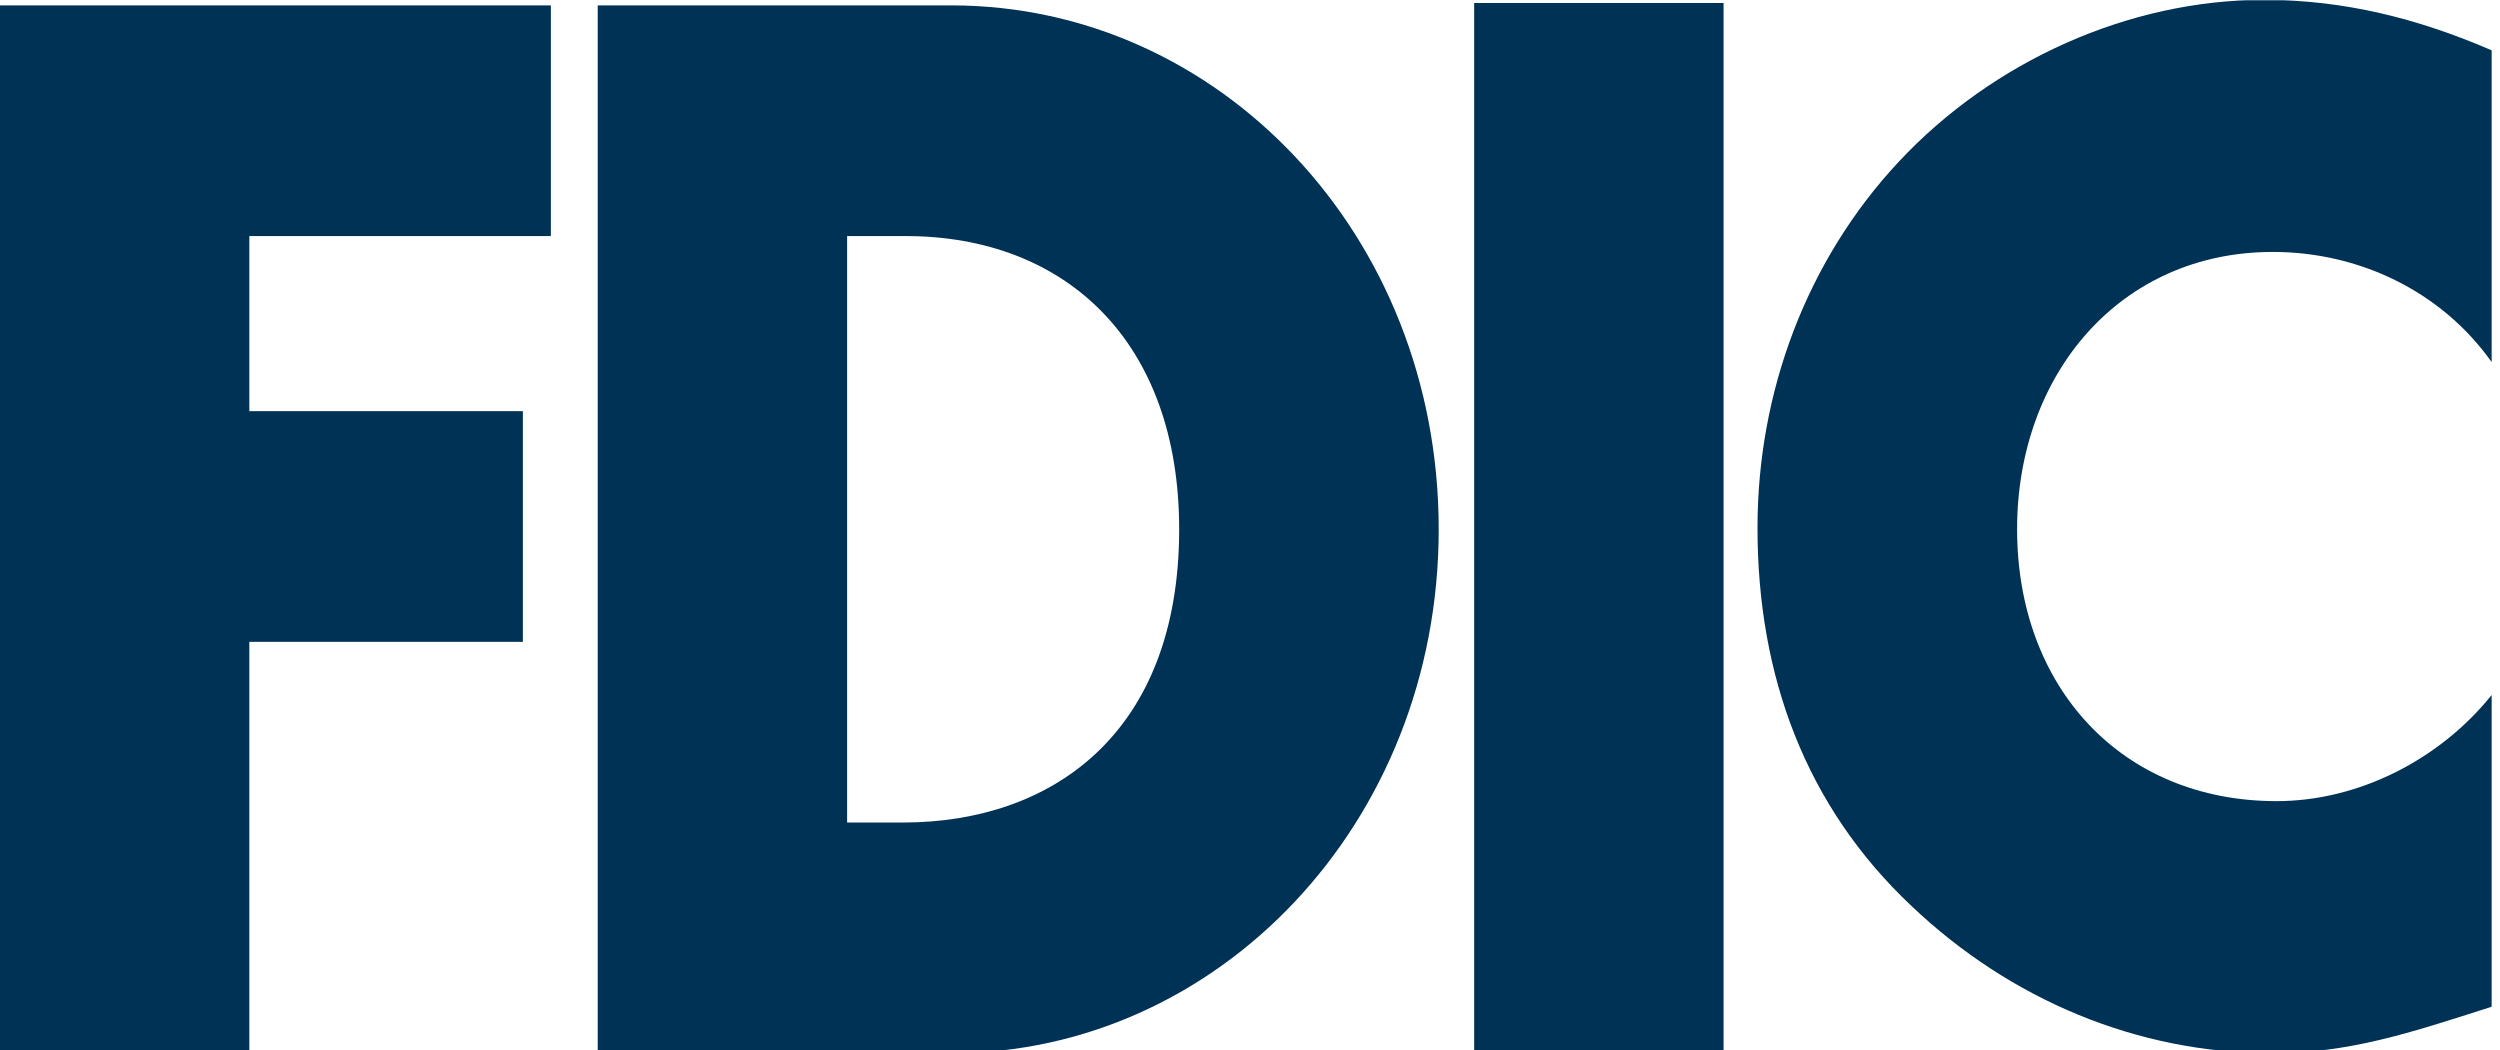<?xml version="1.0" encoding="UTF-8" standalone="no"?>
<!-- Created with Inkscape (http://www.inkscape.org/) -->

<svg
   version="1.1"
   id="svg182"
   width="50"
   height="21"
   viewBox="0 0 50 21"
   sodipodi:docname="MemberFDICLogo-Tag_2024.svg"
   inkscape:version="1.2.1 (9c6d41e, 2022-07-14)"
   xmlns:inkscape="http://www.inkscape.org/namespaces/inkscape"
   xmlns:sodipodi="http://sodipodi.sourceforge.net/DTD/sodipodi-0.dtd"
   xmlns="http://www.w3.org/2000/svg"
   xmlns:svg="http://www.w3.org/2000/svg">
  <defs
     id="defs186">
    <clipPath
       clipPathUnits="userSpaceOnUse"
       id="clipPath198">
      <path
         d="M 0,15.75 H 417.2 V 0 H 0 Z"
         id="path196" />
    </clipPath>
  </defs>
  <sodipodi:namedview
     id="namedview184"
     pagecolor="#ffffff"
     bordercolor="#000000"
     borderopacity="0.25"
     inkscape:showpageshadow="2"
     inkscape:pageopacity="0.0"
     inkscape:pagecheckerboard="0"
     inkscape:deskcolor="#d1d1d1"
     showgrid="false"
     inkscape:zoom="2.2938639"
     inkscape:cx="79.124136"
     inkscape:cy="22.451201"
     inkscape:window-width="1728"
     inkscape:window-height="1051"
     inkscape:window-x="0"
     inkscape:window-y="38"
     inkscape:window-maximized="1"
     inkscape:current-layer="g194">
    <inkscape:page
       x="0"
       y="0"
       id="page188"
       width="50"
       height="21" />
  </sodipodi:namedview>
  <g
     id="g190"
     inkscape:groupmode="layer"
     inkscape:label="Page 1"
     transform="matrix(1.333,0,0,-1.333,0,21)">
    <g
       id="g192">
      <g
         id="g194"
         clip-path="url(#clipPath198)">
        <g
           id="g204"
           transform="translate(8.968,15.673)">
          <path
             d="m 0,0 v -15.721 h 3.723 l 0.019,3.461 v 8.799 H 4.62 c 2.405,0 4.104,-1.585 4.104,-4.399 0,-3.065 -1.909,-4.4 -4.143,-4.4 H 3.742 l -0.019,-3.461 h 1.584 c 3.99,0 7.311,3.44 7.311,7.861 0,4.42 -3.302,7.86 -7.311,7.86 z"
             style="fill:#003256;fill-opacity:1;fill-rule:nonzero;stroke:none"
             id="path206" />
        </g>
        <path
           d="M 25.86,-0.047 H 22.118 V 15.709 H 25.86 Z"
           style="fill:#003256;fill-opacity:1;fill-rule:nonzero;stroke:none"
           id="path208" />
        <g
           id="g210"
           transform="translate(37.384,10.322)">
          <path
             d="m 0,0 c -0.764,1.075 -2.004,1.652 -3.283,1.652 -2.291,0 -3.837,-1.831 -3.837,-4.16 0,-2.368 1.565,-4.08 3.894,-4.08 1.222,0 2.443,0.617 3.226,1.592 v -4.677 c -1.241,-0.398 -2.138,-0.697 -3.302,-0.697 -2.005,0 -3.914,0.796 -5.403,2.209 -1.584,1.493 -2.31,3.444 -2.31,5.673 0,2.05 0.745,4.021 2.119,5.493 1.413,1.513 3.456,2.429 5.479,2.429 1.203,0 2.31,-0.279 3.417,-0.757 z"
             style="fill:#003256;fill-opacity:1;fill-rule:nonzero;stroke:none"
             id="path212" />
        </g>
        <g
           id="g214"
           transform="translate(3.741,12.212)">
          <path
             d="M 0,0 V -2.627 H 4.104 V -6.088 H 0 V -12.26 H -3.742 V 3.461 H 4.524 V 0 Z"
             style="fill:#003256;fill-opacity:1;fill-rule:nonzero;stroke:none"
             id="path216" />
        </g>
      </g>
    </g>
  </g>
</svg>

